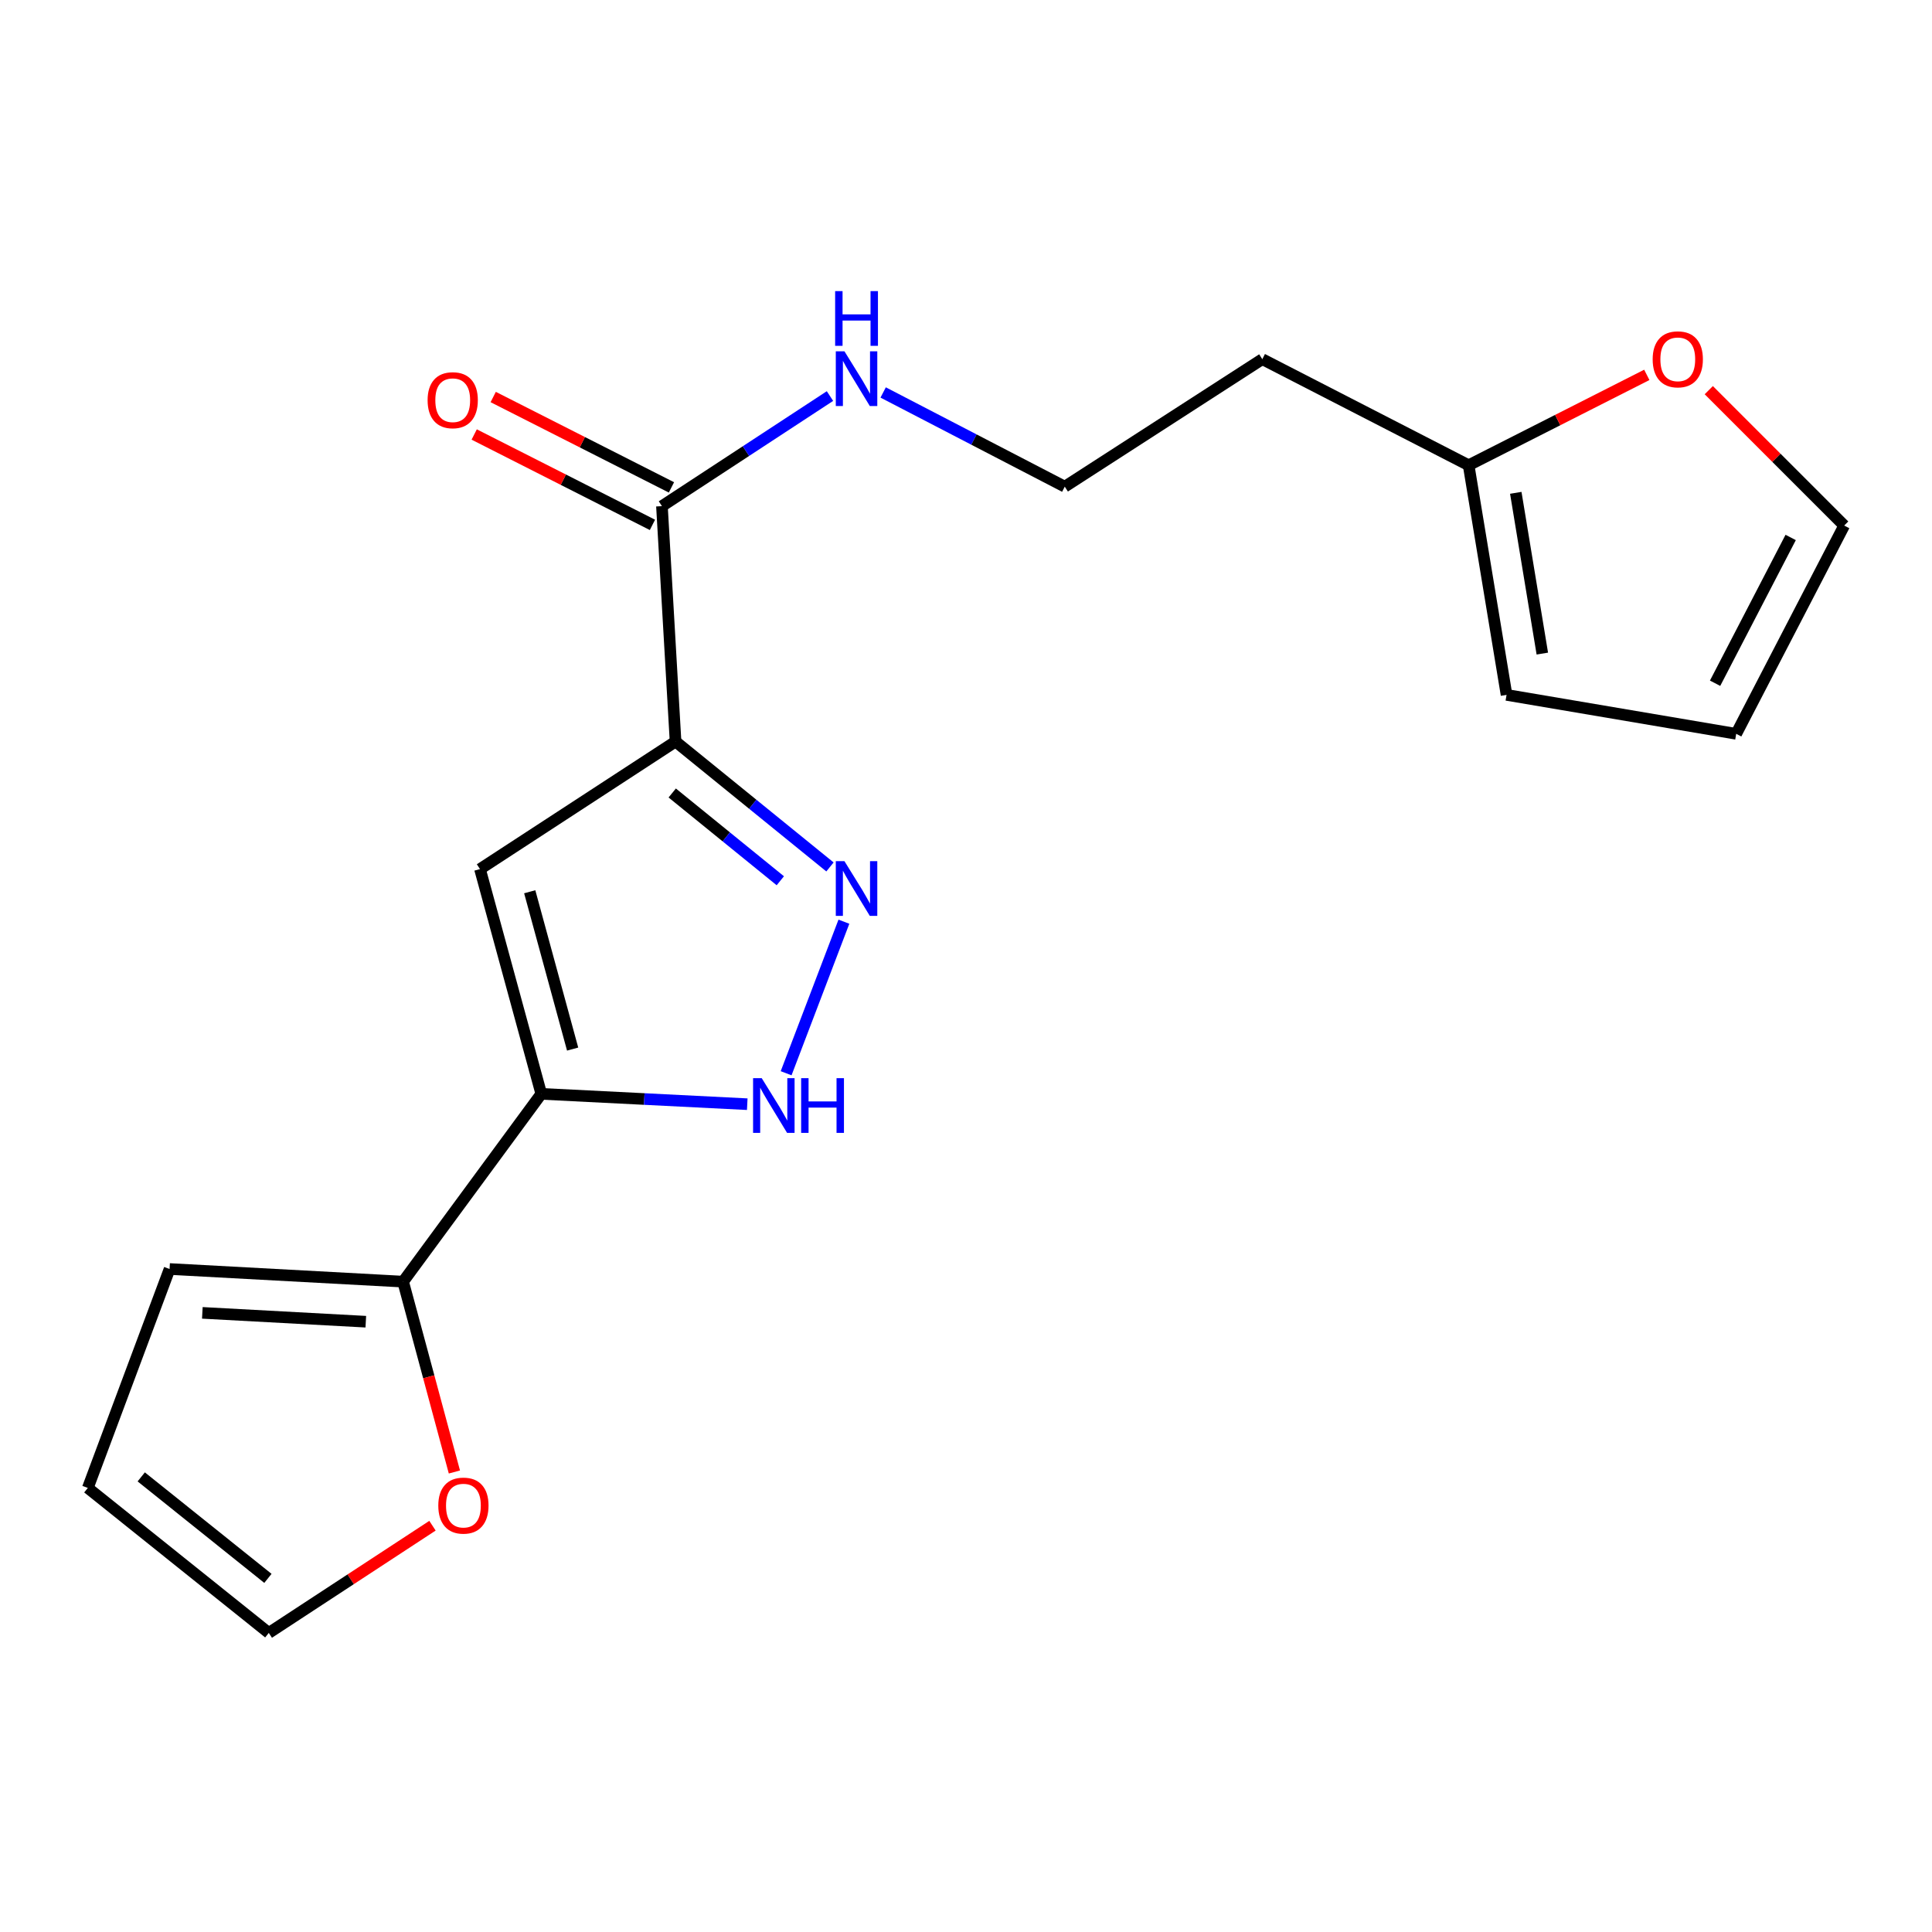 <?xml version='1.0' encoding='iso-8859-1'?>
<svg version='1.1' baseProfile='full'
              xmlns='http://www.w3.org/2000/svg'
                      xmlns:rdkit='http://www.rdkit.org/xml'
                      xmlns:xlink='http://www.w3.org/1999/xlink'
                  xml:space='preserve'
width='1000px' height='1000px' viewBox='0 0 1000 1000'>
<!-- END OF HEADER -->
<rect style='opacity:1.0;fill:#FFFFFF;stroke:none' width='1000' height='1000' x='0' y='0'> </rect>
<path class='bond-1' d='M 349.665,383.827 L 389.627,416.278' style='fill:none;fill-rule:evenodd;stroke:#000000;stroke-width:6px;stroke-linecap:butt;stroke-linejoin:miter;stroke-opacity:1' />
<path class='bond-1' d='M 389.627,416.278 L 429.589,448.729' style='fill:none;fill-rule:evenodd;stroke:#0000FF;stroke-width:6px;stroke-linecap:butt;stroke-linejoin:miter;stroke-opacity:1' />
<path class='bond-1' d='M 347.941,410.448 L 375.915,433.164' style='fill:none;fill-rule:evenodd;stroke:#000000;stroke-width:6px;stroke-linecap:butt;stroke-linejoin:miter;stroke-opacity:1' />
<path class='bond-1' d='M 375.915,433.164 L 403.888,455.88' style='fill:none;fill-rule:evenodd;stroke:#0000FF;stroke-width:6px;stroke-linecap:butt;stroke-linejoin:miter;stroke-opacity:1' />
<path class='bond-2' d='M 349.665,383.827 L 248.443,449.846' style='fill:none;fill-rule:evenodd;stroke:#000000;stroke-width:6px;stroke-linecap:butt;stroke-linejoin:miter;stroke-opacity:1' />
<path class='bond-5' d='M 349.665,383.827 L 342.62,261.976' style='fill:none;fill-rule:evenodd;stroke:#000000;stroke-width:6px;stroke-linecap:butt;stroke-linejoin:miter;stroke-opacity:1' />
<path class='bond-0' d='M 280.165,566.174 L 248.443,449.846' style='fill:none;fill-rule:evenodd;stroke:#000000;stroke-width:6px;stroke-linecap:butt;stroke-linejoin:miter;stroke-opacity:1' />
<path class='bond-0' d='M 296.393,543.002 L 274.188,461.572' style='fill:none;fill-rule:evenodd;stroke:#000000;stroke-width:6px;stroke-linecap:butt;stroke-linejoin:miter;stroke-opacity:1' />
<path class='bond-4' d='M 280.165,566.174 L 208.648,663.372' style='fill:none;fill-rule:evenodd;stroke:#000000;stroke-width:6px;stroke-linecap:butt;stroke-linejoin:miter;stroke-opacity:1' />
<path class='bond-19' d='M 280.165,566.174 L 333.471,568.85' style='fill:none;fill-rule:evenodd;stroke:#000000;stroke-width:6px;stroke-linecap:butt;stroke-linejoin:miter;stroke-opacity:1' />
<path class='bond-19' d='M 333.471,568.85 L 386.777,571.526' style='fill:none;fill-rule:evenodd;stroke:#0000FF;stroke-width:6px;stroke-linecap:butt;stroke-linejoin:miter;stroke-opacity:1' />
<path class='bond-3' d='M 436.803,477.065 L 406.899,555.511' style='fill:none;fill-rule:evenodd;stroke:#0000FF;stroke-width:6px;stroke-linecap:butt;stroke-linejoin:miter;stroke-opacity:1' />
<path class='bond-7' d='M 208.648,663.372 L 221.922,712.635' style='fill:none;fill-rule:evenodd;stroke:#000000;stroke-width:6px;stroke-linecap:butt;stroke-linejoin:miter;stroke-opacity:1' />
<path class='bond-7' d='M 221.922,712.635 L 235.196,761.898' style='fill:none;fill-rule:evenodd;stroke:#FF0000;stroke-width:6px;stroke-linecap:butt;stroke-linejoin:miter;stroke-opacity:1' />
<path class='bond-9' d='M 208.648,663.372 L 87.775,656.834' style='fill:none;fill-rule:evenodd;stroke:#000000;stroke-width:6px;stroke-linecap:butt;stroke-linejoin:miter;stroke-opacity:1' />
<path class='bond-9' d='M 189.342,684.112 L 104.731,679.536' style='fill:none;fill-rule:evenodd;stroke:#000000;stroke-width:6px;stroke-linecap:butt;stroke-linejoin:miter;stroke-opacity:1' />
<path class='bond-10' d='M 347.539,252.275 L 301.41,228.884' style='fill:none;fill-rule:evenodd;stroke:#000000;stroke-width:6px;stroke-linecap:butt;stroke-linejoin:miter;stroke-opacity:1' />
<path class='bond-10' d='M 301.41,228.884 L 255.282,205.493' style='fill:none;fill-rule:evenodd;stroke:#FF0000;stroke-width:6px;stroke-linecap:butt;stroke-linejoin:miter;stroke-opacity:1' />
<path class='bond-10' d='M 337.701,271.676 L 291.573,248.285' style='fill:none;fill-rule:evenodd;stroke:#000000;stroke-width:6px;stroke-linecap:butt;stroke-linejoin:miter;stroke-opacity:1' />
<path class='bond-10' d='M 291.573,248.285 L 245.444,224.894' style='fill:none;fill-rule:evenodd;stroke:#FF0000;stroke-width:6px;stroke-linecap:butt;stroke-linejoin:miter;stroke-opacity:1' />
<path class='bond-16' d='M 342.62,261.976 L 386.108,233.488' style='fill:none;fill-rule:evenodd;stroke:#000000;stroke-width:6px;stroke-linecap:butt;stroke-linejoin:miter;stroke-opacity:1' />
<path class='bond-16' d='M 386.108,233.488 L 429.596,205' style='fill:none;fill-rule:evenodd;stroke:#0000FF;stroke-width:6px;stroke-linecap:butt;stroke-linejoin:miter;stroke-opacity:1' />
<path class='bond-6' d='M 760.162,240.803 L 653.368,185.902' style='fill:none;fill-rule:evenodd;stroke:#000000;stroke-width:6px;stroke-linecap:butt;stroke-linejoin:miter;stroke-opacity:1' />
<path class='bond-8' d='M 760.162,240.803 L 806.272,217.418' style='fill:none;fill-rule:evenodd;stroke:#000000;stroke-width:6px;stroke-linecap:butt;stroke-linejoin:miter;stroke-opacity:1' />
<path class='bond-8' d='M 806.272,217.418 L 852.383,194.034' style='fill:none;fill-rule:evenodd;stroke:#FF0000;stroke-width:6px;stroke-linecap:butt;stroke-linejoin:miter;stroke-opacity:1' />
<path class='bond-11' d='M 760.162,240.803 L 779.787,359.669' style='fill:none;fill-rule:evenodd;stroke:#000000;stroke-width:6px;stroke-linecap:butt;stroke-linejoin:miter;stroke-opacity:1' />
<path class='bond-11' d='M 784.567,255.089 L 798.305,338.296' style='fill:none;fill-rule:evenodd;stroke:#000000;stroke-width:6px;stroke-linecap:butt;stroke-linejoin:miter;stroke-opacity:1' />
<path class='bond-12' d='M 223.852,789.704 L 181.488,817.452' style='fill:none;fill-rule:evenodd;stroke:#FF0000;stroke-width:6px;stroke-linecap:butt;stroke-linejoin:miter;stroke-opacity:1' />
<path class='bond-12' d='M 181.488,817.452 L 139.124,845.2' style='fill:none;fill-rule:evenodd;stroke:#000000;stroke-width:6px;stroke-linecap:butt;stroke-linejoin:miter;stroke-opacity:1' />
<path class='bond-13' d='M 884.462,201.947 L 919.504,236.989' style='fill:none;fill-rule:evenodd;stroke:#FF0000;stroke-width:6px;stroke-linecap:butt;stroke-linejoin:miter;stroke-opacity:1' />
<path class='bond-13' d='M 919.504,236.989 L 954.545,272.03' style='fill:none;fill-rule:evenodd;stroke:#000000;stroke-width:6px;stroke-linecap:butt;stroke-linejoin:miter;stroke-opacity:1' />
<path class='bond-14' d='M 87.775,656.834 L 45.455,770.153' style='fill:none;fill-rule:evenodd;stroke:#000000;stroke-width:6px;stroke-linecap:butt;stroke-linejoin:miter;stroke-opacity:1' />
<path class='bond-15' d='M 779.787,359.669 L 898.653,379.827' style='fill:none;fill-rule:evenodd;stroke:#000000;stroke-width:6px;stroke-linecap:butt;stroke-linejoin:miter;stroke-opacity:1' />
<path class='bond-20' d='M 139.124,845.2 L 45.455,770.153' style='fill:none;fill-rule:evenodd;stroke:#000000;stroke-width:6px;stroke-linecap:butt;stroke-linejoin:miter;stroke-opacity:1' />
<path class='bond-20' d='M 138.674,816.967 L 73.106,764.434' style='fill:none;fill-rule:evenodd;stroke:#000000;stroke-width:6px;stroke-linecap:butt;stroke-linejoin:miter;stroke-opacity:1' />
<path class='bond-21' d='M 954.545,272.03 L 898.653,379.827' style='fill:none;fill-rule:evenodd;stroke:#000000;stroke-width:6px;stroke-linecap:butt;stroke-linejoin:miter;stroke-opacity:1' />
<path class='bond-21' d='M 926.85,278.187 L 887.726,353.644' style='fill:none;fill-rule:evenodd;stroke:#000000;stroke-width:6px;stroke-linecap:butt;stroke-linejoin:miter;stroke-opacity:1' />
<path class='bond-18' d='M 457.122,203.138 L 504.12,227.518' style='fill:none;fill-rule:evenodd;stroke:#0000FF;stroke-width:6px;stroke-linecap:butt;stroke-linejoin:miter;stroke-opacity:1' />
<path class='bond-18' d='M 504.12,227.518 L 551.119,251.897' style='fill:none;fill-rule:evenodd;stroke:#000000;stroke-width:6px;stroke-linecap:butt;stroke-linejoin:miter;stroke-opacity:1' />
<path class='bond-17' d='M 653.368,185.902 L 551.119,251.897' style='fill:none;fill-rule:evenodd;stroke:#000000;stroke-width:6px;stroke-linecap:butt;stroke-linejoin:miter;stroke-opacity:1' />
<path  class='atom-2' d='M 437.086 445.74
L 446.366 460.74
Q 447.286 462.22, 448.766 464.9
Q 450.246 467.58, 450.326 467.74
L 450.326 445.74
L 454.086 445.74
L 454.086 474.06
L 450.206 474.06
L 440.246 457.66
Q 439.086 455.74, 437.846 453.54
Q 436.646 451.34, 436.286 450.66
L 436.286 474.06
L 432.606 474.06
L 432.606 445.74
L 437.086 445.74
' fill='#0000FF'/>
<path  class='atom-4' d='M 394.27 558.057
L 403.55 573.057
Q 404.47 574.537, 405.95 577.217
Q 407.43 579.897, 407.51 580.057
L 407.51 558.057
L 411.27 558.057
L 411.27 586.377
L 407.39 586.377
L 397.43 569.977
Q 396.27 568.057, 395.03 565.857
Q 393.83 563.657, 393.47 562.977
L 393.47 586.377
L 389.79 586.377
L 389.79 558.057
L 394.27 558.057
' fill='#0000FF'/>
<path  class='atom-4' d='M 414.67 558.057
L 418.51 558.057
L 418.51 570.097
L 432.99 570.097
L 432.99 558.057
L 436.83 558.057
L 436.83 586.377
L 432.99 586.377
L 432.99 573.297
L 418.51 573.297
L 418.51 586.377
L 414.67 586.377
L 414.67 558.057
' fill='#0000FF'/>
<path  class='atom-8' d='M 226.863 779.297
Q 226.863 772.497, 230.223 768.697
Q 233.583 764.897, 239.863 764.897
Q 246.143 764.897, 249.503 768.697
Q 252.863 772.497, 252.863 779.297
Q 252.863 786.177, 249.463 790.097
Q 246.063 793.977, 239.863 793.977
Q 233.623 793.977, 230.223 790.097
Q 226.863 786.217, 226.863 779.297
M 239.863 790.777
Q 244.183 790.777, 246.503 787.897
Q 248.863 784.977, 248.863 779.297
Q 248.863 773.737, 246.503 770.937
Q 244.183 768.097, 239.863 768.097
Q 235.543 768.097, 233.183 770.897
Q 230.863 773.697, 230.863 779.297
Q 230.863 785.017, 233.183 787.897
Q 235.543 790.777, 239.863 790.777
' fill='#FF0000'/>
<path  class='atom-9' d='M 855.417 185.982
Q 855.417 179.182, 858.777 175.382
Q 862.137 171.582, 868.417 171.582
Q 874.697 171.582, 878.057 175.382
Q 881.417 179.182, 881.417 185.982
Q 881.417 192.862, 878.017 196.782
Q 874.617 200.662, 868.417 200.662
Q 862.177 200.662, 858.777 196.782
Q 855.417 192.902, 855.417 185.982
M 868.417 197.462
Q 872.737 197.462, 875.057 194.582
Q 877.417 191.662, 877.417 185.982
Q 877.417 180.422, 875.057 177.622
Q 872.737 174.782, 868.417 174.782
Q 864.097 174.782, 861.737 177.582
Q 859.417 180.382, 859.417 185.982
Q 859.417 191.702, 861.737 194.582
Q 864.097 197.462, 868.417 197.462
' fill='#FF0000'/>
<path  class='atom-11' d='M 221.328 207.142
Q 221.328 200.342, 224.688 196.542
Q 228.048 192.742, 234.328 192.742
Q 240.608 192.742, 243.968 196.542
Q 247.328 200.342, 247.328 207.142
Q 247.328 214.022, 243.928 217.942
Q 240.528 221.822, 234.328 221.822
Q 228.088 221.822, 224.688 217.942
Q 221.328 214.062, 221.328 207.142
M 234.328 218.622
Q 238.648 218.622, 240.968 215.742
Q 243.328 212.822, 243.328 207.142
Q 243.328 201.582, 240.968 198.782
Q 238.648 195.942, 234.328 195.942
Q 230.008 195.942, 227.648 198.742
Q 225.328 201.542, 225.328 207.142
Q 225.328 212.862, 227.648 215.742
Q 230.008 218.622, 234.328 218.622
' fill='#FF0000'/>
<path  class='atom-17' d='M 437.086 181.833
L 446.366 196.833
Q 447.286 198.313, 448.766 200.993
Q 450.246 203.673, 450.326 203.833
L 450.326 181.833
L 454.086 181.833
L 454.086 210.153
L 450.206 210.153
L 440.246 193.753
Q 439.086 191.833, 437.846 189.633
Q 436.646 187.433, 436.286 186.753
L 436.286 210.153
L 432.606 210.153
L 432.606 181.833
L 437.086 181.833
' fill='#0000FF'/>
<path  class='atom-17' d='M 432.266 150.681
L 436.106 150.681
L 436.106 162.721
L 450.586 162.721
L 450.586 150.681
L 454.426 150.681
L 454.426 179.001
L 450.586 179.001
L 450.586 165.921
L 436.106 165.921
L 436.106 179.001
L 432.266 179.001
L 432.266 150.681
' fill='#0000FF'/>
</svg>
